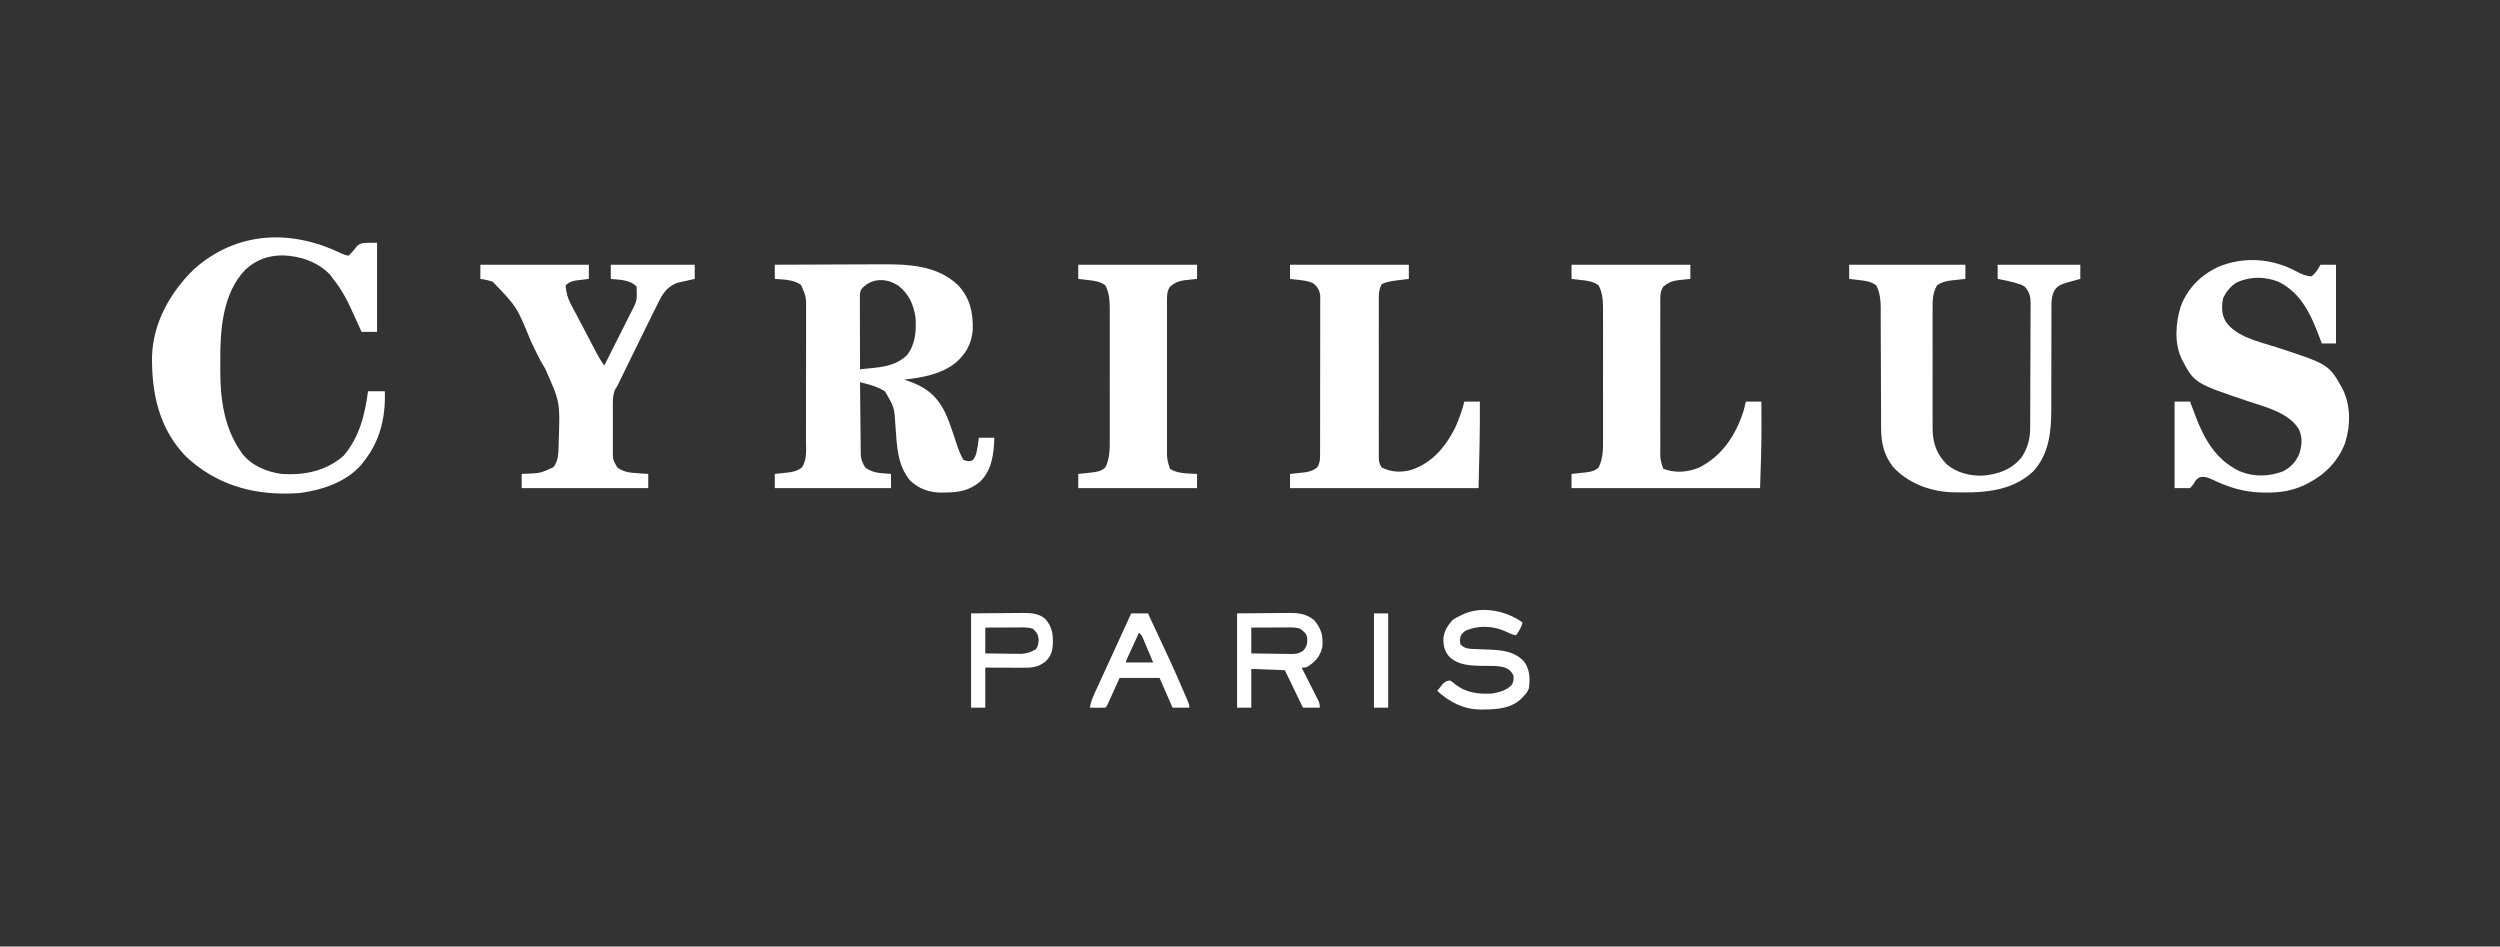<?xml version="1.0" encoding="UTF-8"?>
<svg version="1.1" xmlns="http://www.w3.org/2000/svg" width="1936" height="733">
<rect width="100%" height="100%" fill="#333333" stroke="none"/>
<path d="M0 0 C13.153 -0.07 26.306 -0.123 39.46 -0.155 C45.569 -0.171 51.678 -0.192 57.787 -0.226 C63.693 -0.259 69.6 -0.277 75.507 -0.285 C77.749 -0.29 79.991 -0.301 82.233 -0.317 C103.333 -0.465 125.739 0.39 141.969 15.879 C151.283 25.963 153.557 36.718 153.301 50.219 C152.427 61.205 148.211 68.726 140 76 C128.836 84.834 113.818 87.553 100 89 C101.359 89.42 101.359 89.42 102.746 89.848 C116.089 94.239 124.855 100.726 131.383 113.434 C134.38 119.511 136.499 125.827 138.625 132.25 C139.384 134.527 140.147 136.803 140.914 139.078 C141.244 140.072 141.573 141.067 141.913 142.091 C143.081 145.217 144.33 148.108 146 151 C148.941 152.241 148.941 152.241 152 152 C154.733 150.438 155.075 148.788 156.125 145.812 C157.034 141.852 157.575 138.037 158 134 C161.96 134 165.92 134 170 134 C169.633 146.421 168.234 158.848 159 168 C150.663 174.816 142.751 176.361 132.188 176.375 C131.254 176.399 130.32 176.424 129.357 176.449 C119.901 176.489 111.766 173.742 104.82 167.176 C94.897 155.314 94.565 140.221 93.474 125.525 C92.646 110.505 92.646 110.505 85.25 98 C80.312 94.961 75.452 93.348 69.855 91.958 C68.583 91.642 67.311 91.326 66 91 C66.061 98.72 66.139 106.439 66.236 114.158 C66.28 117.743 66.32 121.328 66.346 124.913 C66.373 128.375 66.413 131.837 66.463 135.3 C66.488 137.257 66.498 139.215 66.508 141.172 C66.527 142.373 66.547 143.574 66.568 144.811 C66.579 145.864 66.59 146.916 66.601 148.001 C67.071 151.536 68.176 153.948 70 157 C74.569 160.313 78.64 161.145 84.188 161.562 C85.274 161.646 86.361 161.73 87.48 161.816 C88.312 161.877 89.143 161.938 90 162 C90 165.63 90 169.26 90 173 C60.3 173 30.6 173 0 173 C0 169.37 0 165.74 0 162 C1.097 161.89 2.194 161.781 3.324 161.668 C4.779 161.508 6.233 161.348 7.688 161.188 C8.409 161.117 9.13 161.047 9.873 160.975 C14.258 160.474 17.372 159.712 21 157 C25.191 150.923 24.148 142.376 24.145 135.338 C24.149 134.17 24.152 133.002 24.155 131.798 C24.165 127.941 24.167 124.084 24.168 120.227 C24.17 118.22 24.173 116.214 24.175 114.208 C24.184 107.902 24.186 101.596 24.185 95.29 C24.185 88.8 24.195 82.309 24.211 75.819 C24.224 70.233 24.229 64.647 24.229 59.062 C24.229 55.731 24.232 52.401 24.242 49.071 C24.252 45.354 24.249 41.637 24.243 37.92 C24.251 36.281 24.251 36.281 24.26 34.608 C24.264 24.602 24.264 24.602 20.312 15.625 C14.324 11.417 7.07 11.524 0 11 C0 7.37 0 3.74 0 0 Z M67 19 C65.66 21.681 65.88 23.733 65.886 26.735 C65.887 27.936 65.887 29.137 65.887 30.375 C65.892 31.677 65.897 32.979 65.902 34.32 C65.904 35.663 65.906 37.005 65.907 38.347 C65.91 41.882 65.92 45.416 65.931 48.951 C65.942 52.557 65.946 56.163 65.951 59.77 C65.962 66.846 65.979 73.923 66 81 C68.863 80.708 71.724 80.409 74.586 80.105 C75.79 79.984 75.79 79.984 77.019 79.859 C86.537 78.839 95.295 76.896 102.379 70.062 C108.885 61.785 109.655 51.117 109 41 C107.532 31.022 104.039 23.015 96.125 16.562 C86.677 10.041 74.707 9.933 67 19 Z " fill="#FFFFFF" transform="translate(600,205)"/>
<path d="M0 0 C1.96 0.835 3.689 1.475 5.805 1.769 C8.306 -0.656 10.406 -3.294 12.586 -6.009 C15.805 -8.231 15.805 -8.231 27.805 -8.231 C27.805 14.539 27.805 37.309 27.805 60.769 C23.845 60.769 19.885 60.769 15.805 60.769 C15.166 59.345 14.526 57.922 13.867 56.456 C13.141 54.87 12.415 53.285 11.687 51.7 C11.058 50.322 10.434 48.942 9.814 47.56 C5.293 37.504 0.803 28.357 -6.195 19.769 C-7.34 18.16 -7.34 18.16 -8.508 16.519 C-18.361 6.436 -31.568 1.992 -45.383 1.519 C-56.844 1.676 -65.927 4.951 -74.316 12.737 C-91.834 31.017 -93.758 59.205 -93.586 83.233 C-93.57 85.9 -93.586 88.566 -93.605 91.233 C-93.632 112.731 -90.557 134.657 -78.195 152.769 C-77.735 153.444 -77.275 154.119 -76.801 154.815 C-69.448 164.393 -57.828 169.135 -46.195 170.769 C-28.585 171.96 -11.876 168.661 1.805 156.769 C14.168 142.321 18.313 125.253 20.805 106.769 C25.095 106.769 29.385 106.769 33.805 106.769 C34.48 126.556 30.32 145.054 17.805 160.769 C17.187 161.592 16.57 162.416 15.934 163.265 C4.244 177.014 -14.277 183.068 -31.633 185.519 C-33.151 185.633 -34.673 185.711 -36.195 185.769 C-37.377 185.82 -38.559 185.872 -39.777 185.925 C-70.28 186.813 -97.868 178.296 -120.32 157.144 C-140.875 135.796 -146.754 108.843 -146.476 80.097 C-145.809 53.948 -132.477 30.239 -114.011 12.28 C-80.802 -17.336 -38.691 -18.839 0 0 Z " fill="#FFFFFF" transform="translate(264.195,196.231)"/>
<path d="M0 0 C3.853 2.064 7.149 3.52 11.604 3.781 C15.036 1.232 16.341 -1.447 18.604 -5.219 C22.564 -5.219 26.524 -5.219 30.604 -5.219 C30.604 14.911 30.604 35.041 30.604 55.781 C26.974 55.781 23.344 55.781 19.604 55.781 C19.176 54.622 18.748 53.464 18.307 52.27 C11.533 34.235 3.966 16.476 -14.396 7.781 C-25.021 3.828 -35.698 3.796 -46.134 8.418 C-51.084 11.401 -54.319 15.58 -56.833 20.719 C-58.061 27.399 -58.17 32.933 -54.689 38.945 C-46.312 50.841 -29.235 54.229 -16.1 58.501 C24.993 71.873 24.993 71.873 35.604 90.781 C42.138 103.81 41.952 119.242 37.6 132.941 C32.209 147.016 22.019 157.383 8.667 164.156 C8.035 164.478 7.403 164.8 6.753 165.131 C-2.955 169.786 -12.373 171.321 -23.083 171.219 C-24.228 171.21 -25.372 171.201 -26.551 171.191 C-40.637 170.905 -52.303 167.321 -64.929 161.248 C-68.688 159.518 -70.643 158.661 -74.818 159.328 C-77.547 160.866 -78.253 161.63 -79.521 164.406 C-80.47 165.52 -81.418 166.634 -82.396 167.781 C-86.356 167.781 -90.316 167.781 -94.396 167.781 C-94.396 145.671 -94.396 123.561 -94.396 100.781 C-90.436 100.781 -86.476 100.781 -82.396 100.781 C-82.025 101.792 -81.653 102.802 -81.271 103.844 C-80.647 105.49 -80.022 107.136 -79.396 108.781 C-78.971 109.919 -78.545 111.058 -78.107 112.23 C-71.15 130.501 -62.063 146.133 -43.896 154.746 C-32.957 159.275 -21.415 158.889 -10.396 154.781 C-4.159 151.432 -0.041 147.061 2.417 140.469 C4.229 134.26 4.696 128.612 2.042 122.594 C-5.536 109.462 -23.53 105.17 -37.089 100.64 C-79.153 86.494 -79.153 86.494 -89.083 67.406 C-94.76 54.982 -93.558 39.921 -89.654 27.117 C-84.327 12.989 -74.294 3.002 -60.787 -3.469 C-40.879 -11.877 -18.759 -10.152 0 0 Z " fill="#FFFFFF" transform="translate(1778.396,210.219)"/>
<path d="M0 0 C29.7 0 59.4 0 90 0 C90 3.63 90 7.26 90 11 C88.915 11.11 87.829 11.219 86.711 11.332 C85.266 11.492 83.82 11.652 82.375 11.812 C81.662 11.883 80.949 11.953 80.215 12.025 C75.621 12.552 71.871 13.292 68 16 C64.671 21.947 64.571 27.2 64.612 33.917 C64.607 34.995 64.601 36.072 64.596 37.182 C64.583 40.732 64.591 44.282 64.602 47.832 C64.6 50.309 64.597 52.786 64.593 55.263 C64.588 60.452 64.595 65.641 64.609 70.83 C64.626 77.464 64.616 84.098 64.598 90.732 C64.587 95.848 64.591 100.964 64.599 106.079 C64.601 108.525 64.598 110.97 64.591 113.415 C64.583 116.842 64.595 120.268 64.612 123.695 C64.606 124.695 64.6 125.695 64.593 126.726 C64.695 138.061 67.586 146.674 75.711 154.688 C83.577 161.326 93.895 163.712 104.02 163.324 C115.911 162.031 125.46 158.768 133.238 149.508 C137.859 142.931 140.104 135.307 140.147 127.301 C140.154 126.386 140.161 125.47 140.169 124.527 C140.172 123.535 140.174 122.544 140.177 121.522 C140.187 119.94 140.187 119.94 140.197 118.327 C140.217 114.844 140.228 111.362 140.238 107.879 C140.242 106.688 140.246 105.498 140.251 104.271 C140.271 97.975 140.286 91.679 140.295 85.383 C140.306 78.878 140.341 72.374 140.38 65.869 C140.406 60.867 140.415 55.865 140.418 50.862 C140.423 48.464 140.435 46.066 140.453 43.668 C140.478 40.314 140.477 36.961 140.47 33.608 C140.483 32.618 140.496 31.628 140.509 30.608 C140.465 24.767 139.896 21.447 136 17 C133.593 15.521 133.593 15.521 130.875 14.75 C129.917 14.441 128.959 14.131 127.973 13.812 C123.674 12.638 119.391 11.764 115 11 C115 7.37 115 3.74 115 0 C136.12 0 157.24 0 179 0 C179 3.63 179 7.26 179 11 C178.047 11.254 177.095 11.508 176.113 11.77 C174.859 12.114 173.605 12.458 172.312 12.812 C170.45 13.317 170.45 13.317 168.551 13.832 C163.668 15.438 160.894 16.351 158.384 20.982 C156.502 25.633 156.59 30.13 156.631 35.088 C156.627 36.077 156.624 37.067 156.62 38.087 C156.613 40.228 156.614 42.37 156.62 44.511 C156.629 47.915 156.619 51.318 156.603 54.721 C156.563 64.395 156.562 74.07 156.564 83.744 C156.564 89.672 156.545 95.6 156.515 101.528 C156.504 104.855 156.516 108.183 156.529 111.51 C156.499 129.232 154.963 146.703 142.25 160.312 C124.694 176.482 101.244 176.817 78.681 176.17 C62.139 175.405 45.293 168.951 33.988 156.582 C26.737 147.165 24.699 137.676 24.729 126.067 C24.724 124.988 24.718 123.909 24.713 122.797 C24.703 120.463 24.697 118.128 24.695 115.793 C24.691 112.093 24.675 108.394 24.654 104.694 C24.599 94.178 24.568 83.662 24.544 73.146 C24.528 66.706 24.498 60.266 24.459 53.826 C24.447 51.377 24.441 48.928 24.441 46.48 C24.441 43.05 24.423 39.621 24.401 36.192 C24.405 35.188 24.41 34.184 24.415 33.15 C24.353 27.11 23.792 21.456 21 16 C16.792 12.896 12.223 12.351 7.125 11.812 C6.437 11.731 5.748 11.649 5.039 11.564 C3.361 11.366 1.68 11.182 0 11 C0 7.37 0 3.74 0 0 Z " fill="#FFFFFF" transform="translate(1432,205)"/>
<path d="M0 0 C27.72 0 55.44 0 84 0 C84 3.63 84 7.26 84 11 C83.036 11.11 82.072 11.219 81.078 11.332 C79.815 11.491 78.552 11.649 77.25 11.812 C75.997 11.963 74.744 12.114 73.453 12.27 C70.09 12.981 68.49 13.705 66 16 C66.477 21.732 67.516 25.739 70.246 30.895 C70.573 31.521 70.9 32.147 71.237 32.792 C72.292 34.805 73.364 36.809 74.438 38.812 C75.169 40.2 75.9 41.587 76.63 42.976 C78.075 45.722 79.527 48.465 80.985 51.204 C82.737 54.498 84.464 57.804 86.18 61.117 C87.057 62.807 87.935 64.497 88.812 66.188 C89.202 66.939 89.591 67.691 89.992 68.466 C91.777 71.868 93.652 74.965 96 78 C99.387 71.277 102.768 64.55 106.144 57.822 C107.293 55.534 108.443 53.247 109.595 50.96 C111.252 47.671 112.904 44.379 114.555 41.086 C115.069 40.067 115.584 39.048 116.114 37.998 C121.405 27.99 121.405 27.99 121 17 C116.214 11.662 107.699 11.618 101 11 C101 7.37 101 3.74 101 0 C122.45 0 143.9 0 166 0 C166 3.63 166 7.26 166 11 C164.926 11.231 163.852 11.461 162.746 11.699 C161.31 12.028 159.874 12.357 158.438 12.688 C157.733 12.836 157.029 12.985 156.303 13.139 C155.603 13.303 154.904 13.467 154.184 13.637 C153.55 13.778 152.916 13.92 152.263 14.065 C144.116 17.43 141.093 22.514 137.379 30.152 C136.872 31.159 136.365 32.166 135.842 33.204 C134.209 36.46 132.603 39.729 131 43 C129.915 45.188 128.829 47.376 127.742 49.563 C124.446 56.216 121.19 62.888 117.938 69.562 C116.266 72.984 114.594 76.406 112.922 79.827 C111.895 81.929 110.869 84.032 109.844 86.134 C109.382 87.081 108.921 88.027 108.445 89.002 C108.019 89.888 107.593 90.775 107.155 91.688 C106 94 106 94 104.191 96.947 C102.297 101.803 102.573 106.62 102.602 111.785 C102.599 112.919 102.596 114.053 102.593 115.221 C102.591 117.612 102.596 120.004 102.609 122.395 C102.625 126.053 102.609 129.711 102.59 133.369 C102.592 135.695 102.596 138.021 102.602 140.348 C102.595 141.44 102.589 142.533 102.583 143.659 C102.543 150.861 102.543 150.861 106 157 C111.357 160.948 116.823 161.138 123.312 161.562 C124.567 161.646 125.821 161.73 127.113 161.816 C128.066 161.877 129.019 161.938 130 162 C130 165.63 130 169.26 130 173 C97.66 173 65.32 173 32 173 C32 169.37 32 165.74 32 162 C33.359 161.944 33.359 161.944 34.746 161.887 C46.306 161.484 46.306 161.484 56.613 156.773 C60.709 151.535 60.434 144.84 60.617 138.504 C60.648 137.487 60.679 136.471 60.711 135.423 C61.732 106.232 61.732 106.232 50.09 80.301 C45.831 73.575 42.545 66.289 39.066 59.138 C28.288 32.611 28.288 32.611 9.438 13.062 C6.277 12.086 3.281 11.4 0 11 C0 7.37 0 3.74 0 0 Z " fill="#FFFFFF" transform="translate(372,205)"/>
<path d="M0 0 C30.36 0 60.72 0 92 0 C92 3.63 92 7.26 92 11 C90.987 11.121 89.974 11.242 88.93 11.367 C87.578 11.536 86.227 11.705 84.875 11.875 C84.21 11.954 83.545 12.032 82.859 12.113 C78.7 12.643 74.806 13.204 71 15 C69.141 18.603 68.749 21.604 68.746 25.624 C68.74 26.744 68.735 27.864 68.729 29.018 C68.733 30.237 68.737 31.457 68.741 32.713 C68.738 34.005 68.734 35.296 68.731 36.627 C68.721 40.162 68.725 43.697 68.731 47.232 C68.736 50.934 68.732 54.635 68.729 58.337 C68.725 64.552 68.73 70.766 68.739 76.981 C68.75 84.165 68.747 91.349 68.736 98.533 C68.727 104.704 68.725 110.875 68.73 117.046 C68.734 120.73 68.734 124.414 68.727 128.099 C68.721 132.205 68.73 136.31 68.741 140.416 C68.737 141.638 68.733 142.859 68.729 144.118 C68.735 145.235 68.74 146.352 68.746 147.503 C68.747 148.474 68.748 149.445 68.748 150.445 C69.016 153.165 69.465 154.746 71 157 C78.594 160.797 85.83 161.026 94 158.875 C110.23 153.372 120.543 140.88 128 126 C130.882 119.511 133.24 112.879 135 106 C138.96 106 142.92 106 147 106 C147.197 128.358 146.533 150.628 146 173 C97.82 173 49.64 173 0 173 C0 169.37 0 165.74 0 162 C1.097 161.89 2.194 161.781 3.324 161.668 C4.779 161.508 6.233 161.348 7.688 161.188 C8.409 161.117 9.13 161.047 9.873 160.975 C14.23 160.477 17.47 159.81 21 157 C23.021 153.804 23.253 151.285 23.261 147.541 C23.268 146.432 23.275 145.324 23.282 144.181 C23.28 142.969 23.277 141.757 23.275 140.508 C23.28 139.228 23.285 137.948 23.29 136.629 C23.304 133.121 23.304 129.613 23.302 126.104 C23.301 123.175 23.305 120.245 23.31 117.315 C23.321 110.402 23.322 103.489 23.316 96.576 C23.31 89.447 23.322 82.319 23.343 75.19 C23.361 69.067 23.367 62.943 23.364 56.82 C23.362 53.164 23.364 49.508 23.378 45.852 C23.393 41.775 23.384 37.698 23.372 33.621 C23.38 32.411 23.388 31.201 23.395 29.955 C23.385 28.287 23.385 28.287 23.374 26.586 C23.374 25.14 23.374 25.14 23.375 23.666 C22.789 19.502 21.073 16.848 17.801 14.262 C14.32 12.694 10.943 12.204 7.188 11.812 C6.148 11.69 6.148 11.69 5.088 11.564 C3.393 11.366 1.697 11.181 0 11 C0 7.37 0 3.74 0 0 Z " fill="#FFFFFF" transform="translate(999,205)"/>
<path d="M0 0 C30.36 0 60.72 0 92 0 C92 3.63 92 7.26 92 11 C90.987 11.098 89.974 11.196 88.93 11.297 C87.578 11.447 86.226 11.598 84.875 11.75 C84.21 11.812 83.545 11.874 82.859 11.938 C77.955 12.515 74.801 13.864 71 17 C68.971 20.175 68.749 22.684 68.746 26.414 C68.74 27.513 68.735 28.612 68.729 29.744 C68.733 30.946 68.737 32.147 68.741 33.384 C68.738 34.653 68.734 35.922 68.731 37.229 C68.721 40.706 68.725 44.183 68.731 47.661 C68.736 51.303 68.732 54.945 68.729 58.587 C68.725 64.705 68.73 70.823 68.739 76.941 C68.75 84.008 68.747 91.074 68.736 98.14 C68.727 104.212 68.725 110.283 68.73 116.355 C68.734 119.979 68.734 123.603 68.727 127.227 C68.721 131.271 68.73 135.314 68.741 139.357 C68.737 140.554 68.733 141.751 68.729 142.984 C68.632 150.735 68.632 150.735 71 158 C80.162 161.599 90.016 160.738 99 157 C116.863 147.804 126.988 132.204 133.164 113.469 C133.846 110.997 134.436 108.501 135 106 C138.96 106 142.92 106 147 106 C147.026 110.399 147.043 114.797 147.055 119.196 C147.06 120.675 147.066 122.153 147.075 123.632 C147.173 140.115 146.516 156.504 146 173 C97.82 173 49.64 173 0 173 C0 169.37 0 165.74 0 162 C1.097 161.89 2.194 161.781 3.324 161.668 C4.779 161.508 6.233 161.348 7.688 161.188 C8.409 161.117 9.13 161.047 9.873 160.975 C14.195 160.481 17.692 160.034 21 157 C24.353 150.19 24.429 143.272 24.388 135.83 C24.396 134.05 24.396 134.05 24.404 132.234 C24.415 129.005 24.413 125.776 24.403 122.547 C24.395 119.152 24.402 115.756 24.407 112.361 C24.413 106.662 24.405 100.963 24.391 95.264 C24.375 88.695 24.38 82.126 24.397 75.556 C24.41 69.895 24.412 64.233 24.404 58.572 C24.4 55.2 24.399 51.828 24.409 48.456 C24.417 44.694 24.405 40.932 24.388 37.17 C24.394 36.066 24.4 34.963 24.407 33.826 C24.355 27.565 23.948 21.648 21 16 C16.792 12.896 12.223 12.351 7.125 11.812 C6.437 11.731 5.748 11.649 5.039 11.564 C3.361 11.366 1.68 11.182 0 11 C0 7.37 0 3.74 0 0 Z " fill="#FFFFFF" transform="translate(1217,205)"/>
<path d="M0 0 C30.36 0 60.72 0 92 0 C92 3.63 92 7.26 92 11 C90.987 11.098 89.974 11.196 88.93 11.297 C87.578 11.447 86.226 11.598 84.875 11.75 C84.21 11.812 83.545 11.874 82.859 11.938 C77.955 12.515 74.801 13.864 71 17 C68.971 20.175 68.749 22.684 68.746 26.414 C68.74 27.513 68.735 28.612 68.729 29.744 C68.733 30.946 68.737 32.147 68.741 33.384 C68.738 34.653 68.734 35.922 68.731 37.229 C68.721 40.706 68.725 44.183 68.731 47.661 C68.736 51.303 68.732 54.945 68.729 58.587 C68.725 64.705 68.73 70.823 68.739 76.941 C68.75 84.008 68.747 91.074 68.736 98.14 C68.727 104.212 68.725 110.283 68.73 116.355 C68.734 119.979 68.734 123.603 68.727 127.227 C68.721 131.271 68.73 135.314 68.741 139.357 C68.737 140.554 68.733 141.751 68.729 142.984 C68.706 150.7 68.706 150.7 71 158 C76.708 161.955 85.37 161.619 92 162 C92 165.63 92 169.26 92 173 C61.64 173 31.28 173 0 173 C0 169.37 0 165.74 0 162 C1.097 161.89 2.194 161.781 3.324 161.668 C4.779 161.508 6.233 161.348 7.688 161.188 C8.409 161.117 9.13 161.047 9.873 160.975 C14.195 160.481 17.692 160.034 21 157 C24.353 150.19 24.429 143.272 24.388 135.83 C24.396 134.05 24.396 134.05 24.404 132.234 C24.415 129.005 24.413 125.776 24.403 122.547 C24.395 119.152 24.402 115.756 24.407 112.361 C24.413 106.662 24.405 100.963 24.391 95.264 C24.375 88.695 24.38 82.126 24.397 75.556 C24.41 69.895 24.412 64.233 24.404 58.572 C24.4 55.2 24.399 51.828 24.409 48.456 C24.417 44.694 24.405 40.932 24.388 37.17 C24.394 36.066 24.4 34.963 24.407 33.826 C24.355 27.565 23.948 21.648 21 16 C16.792 12.896 12.223 12.351 7.125 11.812 C6.437 11.731 5.748 11.649 5.039 11.564 C3.361 11.366 1.68 11.182 0 11 C0 7.37 0 3.74 0 0 Z " fill="#FFFFFF" transform="translate(835,205)"/>
<path d="M0 0 C7.92 -0.062 15.84 -0.124 24 -0.188 C26.485 -0.215 28.971 -0.242 31.531 -0.27 C33.521 -0.279 35.51 -0.287 37.5 -0.293 C39.026 -0.316 39.026 -0.316 40.582 -0.339 C48.039 -0.342 53.92 0.399 59.812 5.375 C65.273 11.928 66.76 17.597 66 26 C64.451 32.83 61.15 36.825 55.375 40.812 C53 42 53 42 50 42 C50.424 42.832 50.848 43.665 51.285 44.523 C52.855 47.612 54.42 50.704 55.981 53.798 C56.658 55.137 57.337 56.474 58.019 57.811 C58.997 59.732 59.968 61.656 60.938 63.582 C61.817 65.318 61.817 65.318 62.715 67.089 C64 70 64 70 64 73 C59.71 73 55.42 73 51 73 C44.07 58.645 44.07 58.645 37 44 C24.13 43.505 24.13 43.505 11 43 C11 52.9 11 62.8 11 73 C7.37 73 3.74 73 0 73 C0 48.91 0 24.82 0 0 Z M11 11 C11 17.6 11 24.2 11 31 C16.179 31.092 21.355 31.172 26.533 31.22 C28.294 31.24 30.054 31.267 31.815 31.302 C34.349 31.35 36.883 31.373 39.418 31.391 C40.593 31.422 40.593 31.422 41.792 31.453 C45.581 31.455 47.749 31.16 50.974 29.101 C54.075 25.886 54.4 23.52 54.352 19.039 C53.75 15.551 51.733 14.05 49 12 C45.19 10.59 41.178 10.874 37.172 10.902 C36.423 10.904 35.674 10.905 34.902 10.907 C32.518 10.912 30.134 10.925 27.75 10.938 C26.13 10.943 24.51 10.947 22.891 10.951 C18.927 10.961 14.964 10.981 11 11 Z " fill="#FFFFFF" transform="translate(958,475)"/>
<path d="M0 0 C-0.823 3.985 -2.661 6.679 -5 10 C-8.405 9.306 -11.196 7.951 -14.312 6.438 C-23.459 2.58 -34.042 2.332 -43.324 6.09 C-45.744 7.404 -46.909 8.453 -48 11 C-48.583 14.043 -48.583 14.043 -48 17 C-44.718 20.381 -41.717 20.43 -37.145 20.59 C-35.786 20.653 -34.427 20.716 -33.068 20.779 C-30.947 20.861 -28.826 20.937 -26.704 21.009 C-16.339 21.383 -6.612 22.171 1 30 C5.762 36.312 5.97 43.349 5 51 C3.438 54.438 3.438 54.438 1 57 C0.549 57.509 0.098 58.018 -0.367 58.543 C-8.278 66.512 -19.061 67.349 -29.688 67.438 C-30.554 67.448 -31.42 67.458 -32.313 67.468 C-45.697 67.288 -56.277 61.896 -66 53 C-65.095 51.845 -64.176 50.701 -63.25 49.562 C-62.74 48.924 -62.229 48.286 -61.703 47.629 C-59.74 45.751 -58.713 45.141 -56 45 C-54.141 46.109 -54.141 46.109 -52.25 47.75 C-43.735 54.572 -33.679 55.81 -23 55 C-17.365 53.914 -11.852 52.473 -8 48 C-6.752 44.595 -6.752 44.595 -7 41 C-8.868 37.638 -10.214 36.316 -13.784 34.88 C-16.972 34.008 -19.592 33.746 -22.887 33.727 C-23.991 33.706 -25.095 33.685 -26.232 33.664 C-28.516 33.638 -30.8 33.62 -33.084 33.609 C-41.134 33.441 -49.714 32.749 -56.034 27.221 C-60.374 22.527 -61.314 18.502 -61.219 12.086 C-60.629 6.462 -57.703 2.087 -54 -2 C-51.16 -3.766 -51.16 -3.766 -48.062 -5.25 C-47.043 -5.75 -46.023 -6.25 -44.973 -6.766 C-30.499 -12.776 -12.339 -8.884 0 0 Z " fill="#FFFFFF" transform="translate(1179,482)"/>
<path d="M0 0 C4.29 0 8.58 0 13 0 C32.468 41.581 32.468 41.581 41.5 62.562 C41.867 63.412 42.234 64.261 42.613 65.135 C45 70.747 45 70.747 45 73 C40.71 73 36.42 73 32 73 C27.05 61.615 27.05 61.615 22 50 C11.77 50 1.54 50 -9 50 C-12.248 57.194 -12.248 57.194 -15.492 64.39 C-16.097 65.727 -16.097 65.727 -16.715 67.09 C-17.129 68.006 -17.542 68.923 -17.969 69.867 C-19 72 -19 72 -20 73 C-22.02 73.072 -24.042 73.084 -26.062 73.062 C-27.167 73.053 -28.272 73.044 -29.41 73.035 C-30.265 73.024 -31.119 73.012 -32 73 C-31.352 68.812 -29.951 65.366 -28.184 61.523 C-27.895 60.892 -27.607 60.261 -27.309 59.611 C-26.357 57.53 -25.397 55.452 -24.438 53.375 C-23.772 51.923 -23.106 50.472 -22.441 49.02 C-21.035 45.951 -19.625 42.883 -18.214 39.816 C-15.949 34.893 -13.696 29.965 -11.445 25.035 C-10.892 23.824 -10.892 23.824 -10.328 22.588 C-9.598 20.989 -8.868 19.391 -8.138 17.793 C-6.418 14.026 -4.695 10.261 -2.973 6.496 C-2.67 5.835 -2.368 5.174 -2.056 4.493 C-1.371 2.996 -0.685 1.498 0 0 Z M6 15 C4.33 18.644 2.665 22.291 1 25.938 C0.523 26.978 0.046 28.019 -0.445 29.092 C-0.896 30.081 -1.348 31.071 -1.812 32.09 C-2.231 33.006 -2.65 33.923 -3.082 34.867 C-4.066 36.766 -4.066 36.766 -4 38 C2.93 38 9.86 38 17 38 C15.548 34.539 14.088 31.081 12.625 27.625 C12.213 26.64 11.8 25.655 11.375 24.641 C10.975 23.7 10.576 22.759 10.164 21.789 C9.797 20.92 9.431 20.05 9.053 19.155 C8.076 16.859 8.076 16.859 6 15 Z " fill="#FFFFFF" transform="translate(876,475)"/>
<path d="M0 0 C11.633 -0.093 11.633 -0.093 23.5 -0.188 C25.933 -0.215 28.366 -0.242 30.873 -0.27 C32.822 -0.279 34.77 -0.287 36.719 -0.293 C38.212 -0.316 38.212 -0.316 39.735 -0.339 C46.073 -0.342 52.56 -0.123 57.522 4.381 C63.061 10.751 63.534 16.055 63.309 24.289 C62.838 29.954 61.526 33.721 57.281 37.551 C51.782 41.687 47.187 42.141 40.395 42.098 C39.555 42.096 38.716 42.095 37.851 42.093 C35.172 42.088 32.492 42.075 29.812 42.062 C27.995 42.057 26.178 42.053 24.361 42.049 C19.907 42.039 15.454 42.019 11 42 C11 52.23 11 62.46 11 73 C7.37 73 3.74 73 0 73 C0 48.91 0 24.82 0 0 Z M11 11 C11 17.6 11 24.2 11 31 C15.43 31.069 19.858 31.129 24.287 31.165 C25.792 31.18 27.296 31.2 28.8 31.226 C30.972 31.263 33.144 31.28 35.316 31.293 C37.272 31.317 37.272 31.317 39.268 31.341 C43.573 30.948 46.174 29.958 50 28 C52.039 25.518 52.023 23.793 52.375 20.562 C51.935 16.386 51.027 14.859 48 12 C44.267 10.595 40.322 10.873 36.391 10.902 C35.664 10.904 34.937 10.905 34.188 10.907 C31.875 10.912 29.563 10.925 27.25 10.938 C25.678 10.943 24.107 10.947 22.535 10.951 C18.69 10.961 14.845 10.981 11 11 Z " fill="#FFFFFF" transform="translate(752,475)"/>
<path d="M0 0 C3.63 0 7.26 0 11 0 C11 24.09 11 48.18 11 73 C7.37 73 3.74 73 0 73 C0 48.91 0 24.82 0 0 Z " fill="#FFFFFF" transform="translate(1064,475)"/>
</svg>
